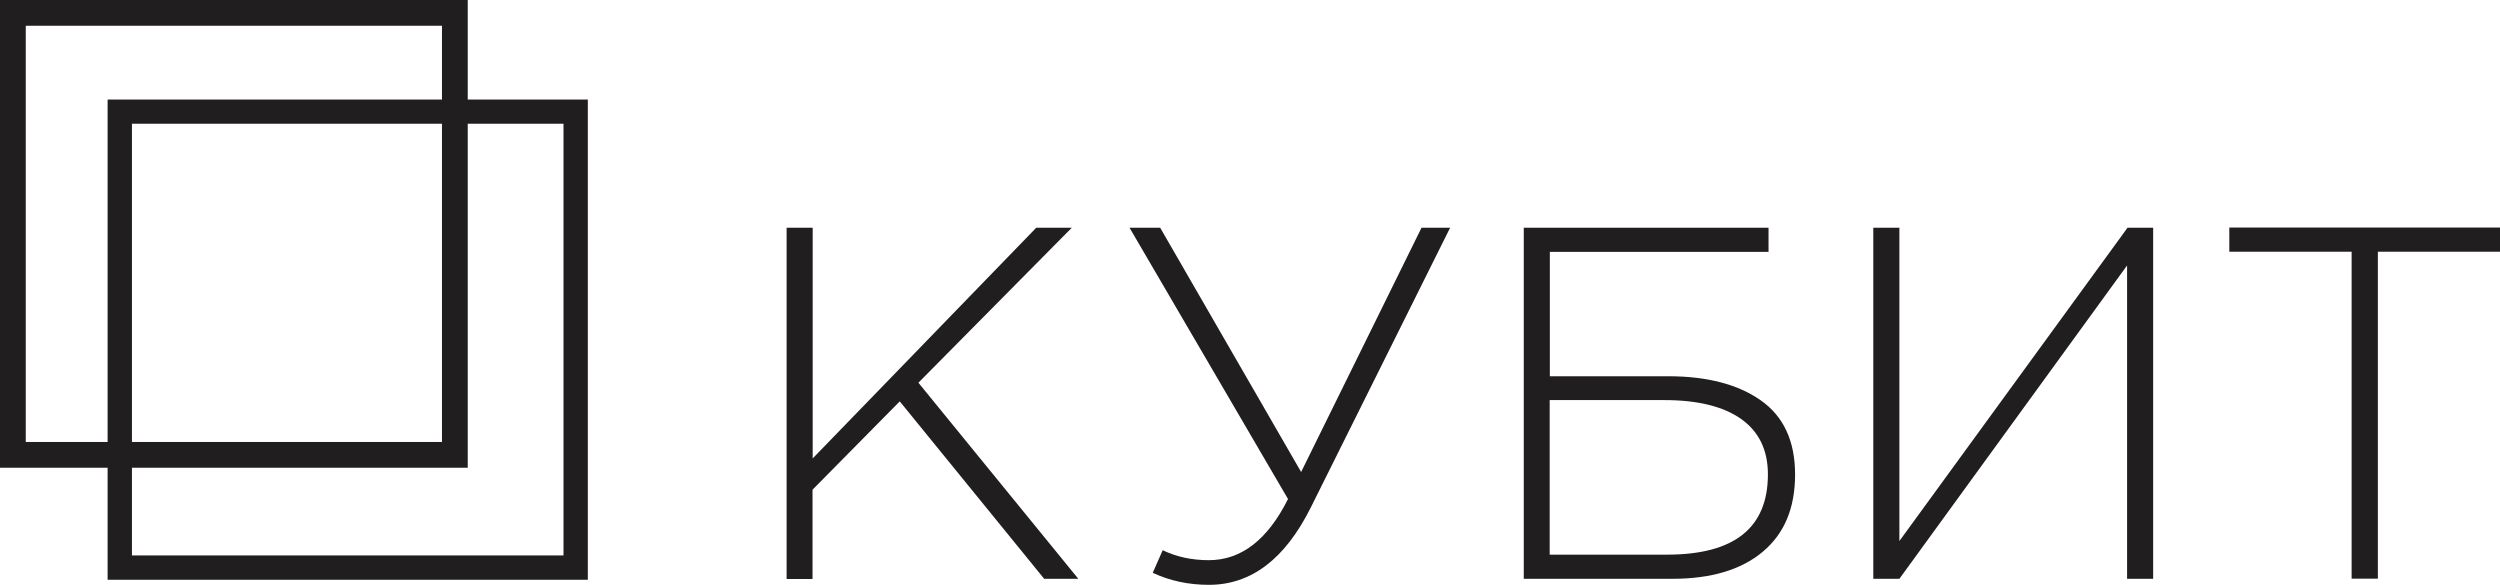<?xml version="1.0" encoding="UTF-8"?>
<svg id="Layer_1" data-name="Layer 1" xmlns="http://www.w3.org/2000/svg" viewBox="0 0 158.21 37.01">
  <defs>
    <style>
      .cls-1 {
        fill: #211e20;
      }
    </style>
  </defs>
  <g>
    <path class="cls-1" d="m49.78,36.62V14.41h1.65v14.6l14.15-14.6h2.25l-9.71,9.81,10.12,12.41h-2.16l-9.14-11.23-5.52,5.59v5.65h-1.65Z"/>
    <path class="cls-1" d="m76.5,37.01c-1.27,0-2.46-.25-3.55-.76l.63-1.43c.87.42,1.84.63,2.92.63,2.05,0,3.72-1.29,5.01-3.87l-10.03-17.17h1.94l8.92,15.46,7.62-15.46h1.81l-8.82,17.71c-1.63,3.26-3.77,4.89-6.44,4.89Z"/>
    <path class="cls-1" d="m96.43,36.62V14.41h15.49v1.53h-13.84v7.87h7.49c2.45,0,4.41.51,5.85,1.52,1.45,1.01,2.18,2.58,2.18,4.7s-.68,3.75-2.05,4.89c-1.36,1.14-3.27,1.71-5.73,1.71h-9.39Zm1.65-1.52h7.42c4.25,0,6.38-1.69,6.38-5.08,0-1.54-.57-2.71-1.7-3.51-1.13-.79-2.74-1.19-4.84-1.19h-7.27v9.77Z"/>
    <path class="cls-1" d="m118.55,36.62V14.41h1.65v19.83l14.44-19.83h1.62v22.22h-1.65v-19.83l-14.41,19.83h-1.65Z"/>
    <path class="cls-1" d="m148.82,36.62V15.93h-7.74v-1.53h17.14v1.53h-7.74v20.69h-1.65Z"/>
  </g>
  <path class="cls-1" d="m37.2,36.69H6.81V6.3h30.39v30.39Zm-28.86-1.54h27.32V7.83H8.35v27.32Z"/>
  <path class="cls-1" d="m29.6,29.6H0V0h29.6v29.6Zm-27.97-1.63h26.34V1.63H1.63v26.34Z"/>
</svg>